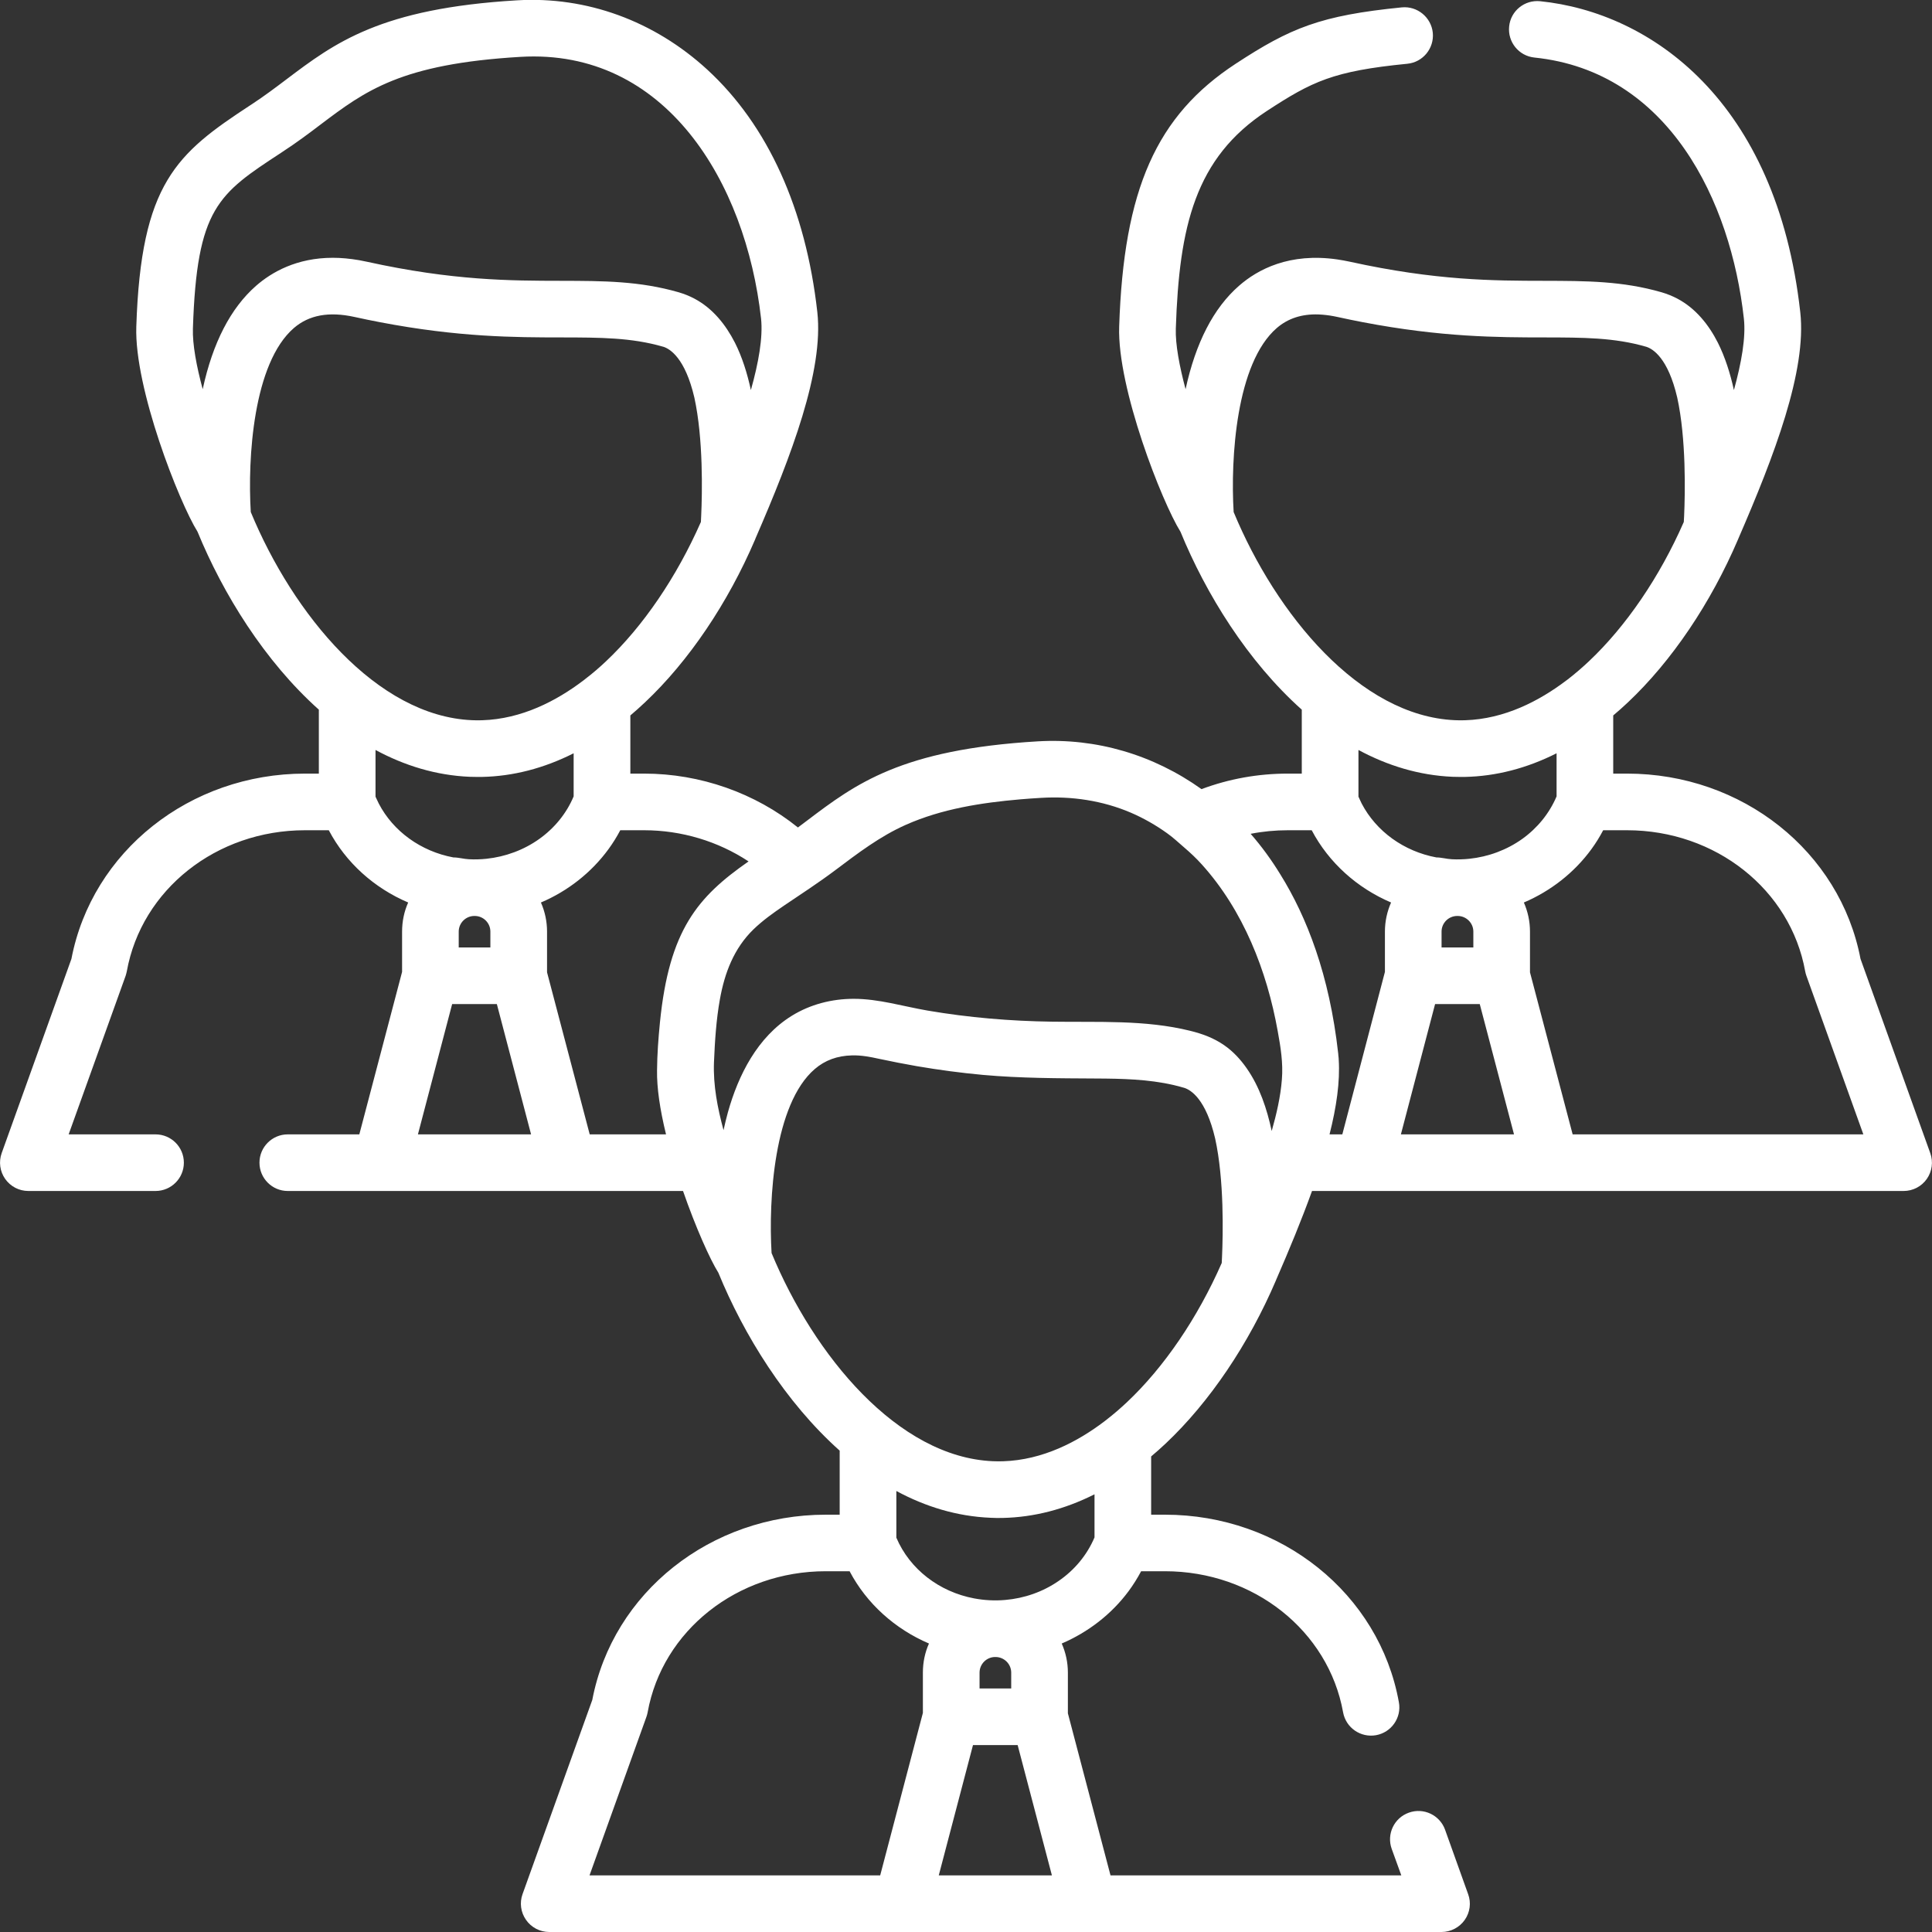 <svg xmlns="http://www.w3.org/2000/svg" xmlns:xlink="http://www.w3.org/1999/xlink" width="60px" height="60px" viewBox="0 0 60 60">
<rect x="0" y="0" width="60" height="60" fill="#333333" stroke="none"/>
<path fill-rule="evenodd"  fill='#fff'
 d="M59.946,35.811 L57.780,29.779 C57.143,26.441 54.105,24.025 50.530,24.025 L50.100,24.025 L50.100,22.219 C50.254,22.090 50.406,21.954 50.556,21.813 C51.916,20.531 53.131,18.732 53.979,16.745 C53.984,16.739 53.985,16.733 53.987,16.725 C55.105,14.148 56.113,11.513 55.909,9.696 C55.175,3.111 51.255,0.389 47.833,0.038 C47.347,-0.012 46.915,0.339 46.868,0.821 C46.818,1.305 47.168,1.737 47.652,1.787 C51.831,2.217 53.755,6.255 54.157,9.891 C54.224,10.477 54.081,11.274 53.848,12.114 C53.734,11.594 53.574,11.090 53.350,10.643 C53.065,10.081 52.659,9.576 52.095,9.276 C51.938,9.193 51.772,9.127 51.602,9.077 C50.386,8.726 49.261,8.724 47.963,8.721 C46.382,8.719 44.592,8.716 41.918,8.127 C41.789,8.100 41.662,8.076 41.532,8.057 C40.043,7.841 39.056,8.369 38.478,8.876 C37.687,9.567 37.133,10.644 36.819,12.087 C36.629,11.375 36.500,10.694 36.516,10.204 C36.621,7.029 37.114,4.906 39.342,3.447 C40.754,2.525 41.403,2.207 43.707,1.980 C44.191,1.932 44.542,1.502 44.497,1.019 C44.448,0.537 44.016,0.182 43.534,0.229 C41.011,0.480 40.078,0.865 38.378,1.978 C35.911,3.592 34.896,5.883 34.757,10.146 C34.695,12.056 36.087,15.596 36.661,16.514 C37.451,18.444 38.744,20.536 40.428,22.039 L40.428,24.025 L39.996,24.025 C39.069,24.025 38.169,24.187 37.314,24.507 C35.815,23.438 34.044,22.916 32.232,23.023 C27.987,23.274 26.571,24.345 25.070,25.480 C24.972,25.551 24.875,25.624 24.780,25.698 C23.454,24.629 21.751,24.025 20.004,24.025 L19.576,24.025 L19.576,22.219 C19.729,22.090 19.880,21.954 20.030,21.813 C21.390,20.532 22.605,18.732 23.454,16.746 C23.455,16.739 23.459,16.733 23.461,16.725 C24.580,14.149 25.584,11.513 25.383,9.696 C25.025,6.491 23.843,3.887 21.965,2.162 C20.314,0.646 18.216,-0.118 16.057,0.010 C11.813,0.261 10.395,1.332 8.892,2.467 C8.556,2.721 8.207,2.984 7.821,3.237 L7.770,3.270 C5.484,4.768 4.377,5.684 4.233,10.146 C4.169,12.056 5.562,15.596 6.135,16.514 C6.926,18.444 8.220,20.536 9.902,22.039 L9.902,24.025 L9.472,24.025 C5.896,24.025 2.858,26.441 2.218,29.779 L0.052,35.811 C-0.043,36.080 -0.004,36.380 0.161,36.613 C0.327,36.848 0.593,36.987 0.880,36.987 L4.830,36.987 C5.317,36.987 5.710,36.593 5.710,36.108 C5.710,35.622 5.317,35.229 4.830,35.229 L2.132,35.229 L3.901,30.306 C3.916,30.259 3.928,30.214 3.938,30.166 C4.396,27.626 6.721,25.784 9.471,25.784 L10.211,25.784 C10.741,26.791 11.620,27.578 12.676,28.028 C12.553,28.304 12.487,28.610 12.487,28.931 L12.487,30.183 L11.159,35.229 L8.936,35.229 C8.452,35.229 8.058,35.622 8.058,36.108 C8.058,36.593 8.452,36.987 8.936,36.987 L21.212,36.987 C21.603,38.113 22.044,39.101 22.310,39.527 C23.100,41.456 24.394,43.549 26.077,45.051 L26.077,47.040 L25.645,47.040 C22.070,47.040 19.031,49.453 18.394,52.793 L16.228,58.824 C16.131,59.093 16.172,59.391 16.338,59.626 C16.501,59.860 16.770,60.000 17.057,60.000 L44.768,60.000 C45.054,60.000 45.322,59.860 45.488,59.626 C45.653,59.391 45.694,59.093 45.594,58.824 L44.878,56.824 C44.714,56.367 44.210,56.129 43.753,56.294 C43.295,56.456 43.057,56.960 43.220,57.417 L43.519,58.242 L34.488,58.242 L33.164,53.208 L33.164,51.945 C33.164,51.623 33.095,51.317 32.973,51.041 C33.790,50.691 34.518,50.132 35.048,49.417 C35.194,49.220 35.324,49.012 35.439,48.796 L36.178,48.796 C38.928,48.796 41.255,50.639 41.711,53.178 C41.798,53.656 42.255,53.973 42.734,53.888 C43.211,53.802 43.531,53.345 43.444,52.868 C42.837,49.490 39.780,47.040 36.178,47.040 L35.750,47.040 L35.750,45.231 C35.903,45.103 36.054,44.968 36.204,44.827 C37.564,43.544 38.779,41.744 39.628,39.758 C39.632,39.751 39.634,39.746 39.635,39.739 C40.037,38.816 40.423,37.884 40.746,36.987 L59.118,36.987 C59.406,36.987 59.673,36.849 59.839,36.613 C60.002,36.380 60.044,36.080 59.946,35.811 ZM38.312,15.902 C38.212,14.233 38.388,11.279 39.653,10.186 C39.999,9.889 40.424,9.749 40.941,9.765 C40.985,9.766 41.028,9.769 41.072,9.773 C41.219,9.785 41.376,9.808 41.538,9.844 C41.807,9.903 42.068,9.957 42.320,10.005 C44.765,10.474 46.521,10.478 47.958,10.479 C49.175,10.481 50.133,10.483 51.114,10.766 C51.119,10.768 51.120,10.768 51.125,10.769 C51.333,10.834 51.801,11.118 52.088,12.347 C52.369,13.628 52.333,15.320 52.302,16.021 C52.298,16.095 52.294,16.159 52.292,16.210 C51.544,17.917 50.500,19.447 49.347,20.535 C49.152,20.719 48.930,20.912 48.689,21.099 C48.686,21.100 48.684,21.101 48.683,21.103 C48.667,21.113 48.655,21.124 48.640,21.135 C47.810,21.763 46.731,22.330 45.499,22.368 C45.394,22.372 45.286,22.371 45.184,22.366 C42.226,22.239 39.627,19.076 38.312,15.902 ZM45.113,24.124 C45.241,24.128 45.367,24.128 45.492,24.128 C46.457,24.108 47.412,23.862 48.341,23.394 L48.341,24.732 C48.117,25.262 47.743,25.718 47.277,26.052 C46.794,26.397 46.223,26.608 45.632,26.670 C45.453,26.689 45.273,26.694 45.092,26.685 C44.931,26.678 44.765,26.628 44.608,26.628 C43.602,26.440 42.743,25.823 42.289,24.957 C42.252,24.887 42.225,24.813 42.188,24.741 L42.188,23.291 C43.089,23.777 44.070,24.080 45.113,24.124 ZM44.769,28.931 C44.769,28.664 44.987,28.446 45.257,28.446 L45.269,28.446 C45.536,28.446 45.756,28.664 45.756,28.931 L45.756,29.424 L44.769,29.424 L44.769,28.931 ZM32.336,24.778 C33.283,24.721 34.240,24.863 35.114,25.236 C35.515,25.408 35.896,25.626 36.250,25.880 C36.437,26.013 36.599,26.167 36.774,26.317 C36.967,26.482 37.154,26.657 37.324,26.847 C38.612,28.274 39.345,30.149 39.680,32.019 C39.771,32.515 39.852,33.017 39.810,33.523 C39.768,34.066 39.642,34.602 39.494,35.125 C39.347,34.442 39.121,33.754 38.716,33.175 C38.525,32.901 38.294,32.650 38.015,32.458 C37.690,32.234 37.342,32.106 36.960,32.012 C35.559,31.666 34.106,31.751 32.676,31.729 C31.377,31.711 30.088,31.603 28.805,31.384 C28.048,31.254 27.289,31.019 26.514,31.019 C25.835,31.019 25.162,31.191 24.585,31.549 C23.525,32.207 22.930,33.382 22.605,34.546 C22.555,34.729 22.510,34.913 22.470,35.099 C22.284,34.407 22.146,33.712 22.173,32.992 C22.201,32.337 22.241,31.680 22.357,31.035 C22.503,30.217 22.792,29.453 23.398,28.864 C23.688,28.584 24.019,28.348 24.352,28.122 C24.886,27.761 25.422,27.414 25.937,27.027 C26.637,26.501 27.330,25.970 28.137,25.613 C29.252,25.119 30.482,24.928 31.690,24.824 C31.904,24.805 32.119,24.791 32.336,24.778 ZM5.991,10.204 C6.113,6.456 6.774,6.024 8.735,4.741 L8.785,4.707 C9.221,4.423 9.596,4.141 9.954,3.869 C11.348,2.817 12.451,1.985 16.162,1.766 C20.668,1.497 23.161,5.654 23.635,9.891 C23.699,10.478 23.556,11.274 23.319,12.114 C23.207,11.594 23.049,11.090 22.824,10.643 C22.537,10.081 22.133,9.576 21.569,9.276 C21.414,9.193 21.247,9.127 21.077,9.077 C19.858,8.726 18.737,8.724 17.436,8.721 C15.856,8.719 14.066,8.717 11.392,8.128 C11.314,8.111 11.238,8.096 11.157,8.081 C10.864,8.031 10.593,8.006 10.336,8.006 C9.215,8.006 8.439,8.450 7.952,8.876 C7.163,9.568 6.607,10.644 6.295,12.087 C6.103,11.375 5.975,10.694 5.991,10.204 ZM7.788,15.902 C7.687,14.233 7.862,11.279 9.128,10.186 C9.599,9.781 10.218,9.669 11.013,9.844 C11.281,9.903 11.542,9.957 11.795,10.005 C14.241,10.474 15.995,10.478 17.432,10.479 C18.649,10.481 19.607,10.483 20.588,10.766 C20.592,10.768 20.596,10.768 20.601,10.769 C20.807,10.834 21.277,11.118 21.564,12.347 C21.845,13.628 21.808,15.320 21.776,16.021 C21.772,16.095 21.769,16.159 21.767,16.210 C21.015,17.917 19.976,19.447 18.822,20.535 C18.628,20.719 18.406,20.912 18.161,21.098 C18.160,21.100 18.160,21.101 18.159,21.101 C18.142,21.113 18.129,21.124 18.114,21.135 C17.286,21.763 16.205,22.330 14.974,22.368 C14.868,22.372 14.762,22.371 14.657,22.366 C11.700,22.239 9.101,19.076 7.788,15.902 ZM14.587,24.124 C14.712,24.128 14.841,24.128 14.969,24.128 C15.933,24.108 16.887,23.862 17.815,23.394 L17.815,24.732 C17.594,25.262 17.219,25.718 16.751,26.052 C16.270,26.397 15.695,26.608 15.107,26.670 C14.929,26.689 14.747,26.694 14.567,26.685 C14.406,26.678 14.241,26.628 14.080,26.628 C13.076,26.440 12.215,25.823 11.764,24.957 C11.728,24.887 11.698,24.813 11.662,24.741 L11.662,23.291 C12.563,23.777 13.541,24.080 14.587,24.124 ZM14.246,28.931 C14.246,28.664 14.465,28.446 14.731,28.446 L14.743,28.446 C15.012,28.446 15.229,28.664 15.229,28.931 L15.229,29.424 L14.246,29.424 L14.246,28.931 ZM12.979,35.229 L14.042,31.182 L15.430,31.182 L16.493,35.229 L12.979,35.229 ZM18.314,35.229 L16.989,30.196 L16.989,28.931 C16.989,28.620 16.924,28.311 16.799,28.028 C17.630,27.675 18.365,27.101 18.898,26.370 C19.034,26.184 19.156,25.988 19.263,25.784 L20.004,25.784 C21.169,25.784 22.304,26.129 23.247,26.752 C21.664,27.856 20.783,28.877 20.495,31.753 C20.446,32.248 20.409,32.747 20.405,33.243 C20.397,33.779 20.492,34.443 20.684,35.229 L18.314,35.229 ZM30.917,51.460 C31.186,51.460 31.404,51.677 31.404,51.945 L31.404,52.437 L30.421,52.437 L30.421,51.945 C30.421,51.677 30.640,51.460 30.905,51.460 L30.917,51.460 ZM20.075,53.319 C20.090,53.274 20.105,53.226 20.113,53.178 C20.570,50.639 22.896,48.796 25.645,48.796 L26.385,48.796 C26.916,49.804 27.797,50.591 28.850,51.041 C28.726,51.317 28.661,51.623 28.661,51.945 L28.661,53.196 L27.335,58.242 L18.308,58.242 L20.075,53.319 ZM29.154,58.242 L30.217,54.195 L31.604,54.195 L32.668,58.242 L29.154,58.242 ZM33.991,46.407 L33.991,47.745 C33.759,48.294 33.367,48.763 32.874,49.100 C32.386,49.437 31.808,49.638 31.218,49.688 C30.895,49.717 30.571,49.699 30.254,49.640 C29.168,49.436 28.253,48.733 27.837,47.754 L27.837,46.304 C28.737,46.790 29.718,47.093 30.764,47.136 C30.889,47.142 31.016,47.145 31.145,47.141 C32.109,47.119 33.061,46.875 33.991,46.407 ZM34.997,43.548 C34.800,43.733 34.579,43.926 34.334,44.114 C34.332,44.114 34.332,44.114 34.332,44.115 C34.321,44.123 34.309,44.132 34.299,44.141 C33.470,44.771 32.386,45.343 31.149,45.381 C31.042,45.384 30.938,45.383 30.834,45.379 C27.878,45.253 25.276,42.090 23.962,38.915 C23.863,37.247 24.037,34.290 25.302,33.201 C25.620,32.927 26.002,32.787 26.461,32.776 C26.743,32.768 27.027,32.822 27.302,32.883 C27.693,32.966 28.086,33.044 28.480,33.112 C29.158,33.228 29.840,33.319 30.526,33.382 C31.696,33.487 32.864,33.487 34.039,33.494 C34.845,33.498 35.656,33.515 36.443,33.696 C36.550,33.721 36.656,33.748 36.762,33.780 C36.767,33.781 36.770,33.782 36.774,33.783 C36.983,33.847 37.451,34.131 37.738,35.360 C38.020,36.641 37.982,38.334 37.951,39.035 C37.948,39.109 37.945,39.172 37.942,39.223 C37.192,40.931 36.152,42.461 34.997,43.548 ZM41.575,32.906 C41.575,32.904 41.575,32.902 41.575,32.899 C41.574,32.890 41.573,32.882 41.573,32.873 C41.573,32.866 41.573,32.860 41.573,32.854 C41.570,32.846 41.570,32.839 41.569,32.832 C41.569,32.821 41.568,32.810 41.567,32.800 C41.567,32.795 41.564,32.791 41.564,32.787 C41.564,32.776 41.563,32.768 41.562,32.760 C41.562,32.755 41.562,32.752 41.562,32.747 C41.562,32.734 41.561,32.722 41.558,32.708 C41.287,30.281 40.586,28.479 39.762,27.155 C39.485,26.702 39.178,26.282 38.840,25.895 C39.217,25.821 39.603,25.784 39.996,25.784 L40.736,25.784 C41.267,26.791 42.146,27.578 43.201,28.028 C43.080,28.304 43.010,28.610 43.010,28.931 L43.010,30.183 L41.687,35.229 L41.290,35.229 C41.506,34.377 41.619,33.590 41.575,32.906 ZM43.506,35.229 L44.568,31.182 L45.955,31.182 L47.019,35.229 L43.506,35.229 ZM48.840,35.229 L47.515,30.196 L47.515,28.931 C47.515,28.610 47.446,28.304 47.325,28.028 C48.155,27.674 48.891,27.102 49.424,26.370 C49.560,26.184 49.681,25.988 49.788,25.784 L50.530,25.784 C53.278,25.784 55.605,27.626 56.062,30.166 C56.071,30.214 56.083,30.259 56.100,30.306 L57.868,35.229 L48.840,35.229 Z"/>
</svg>